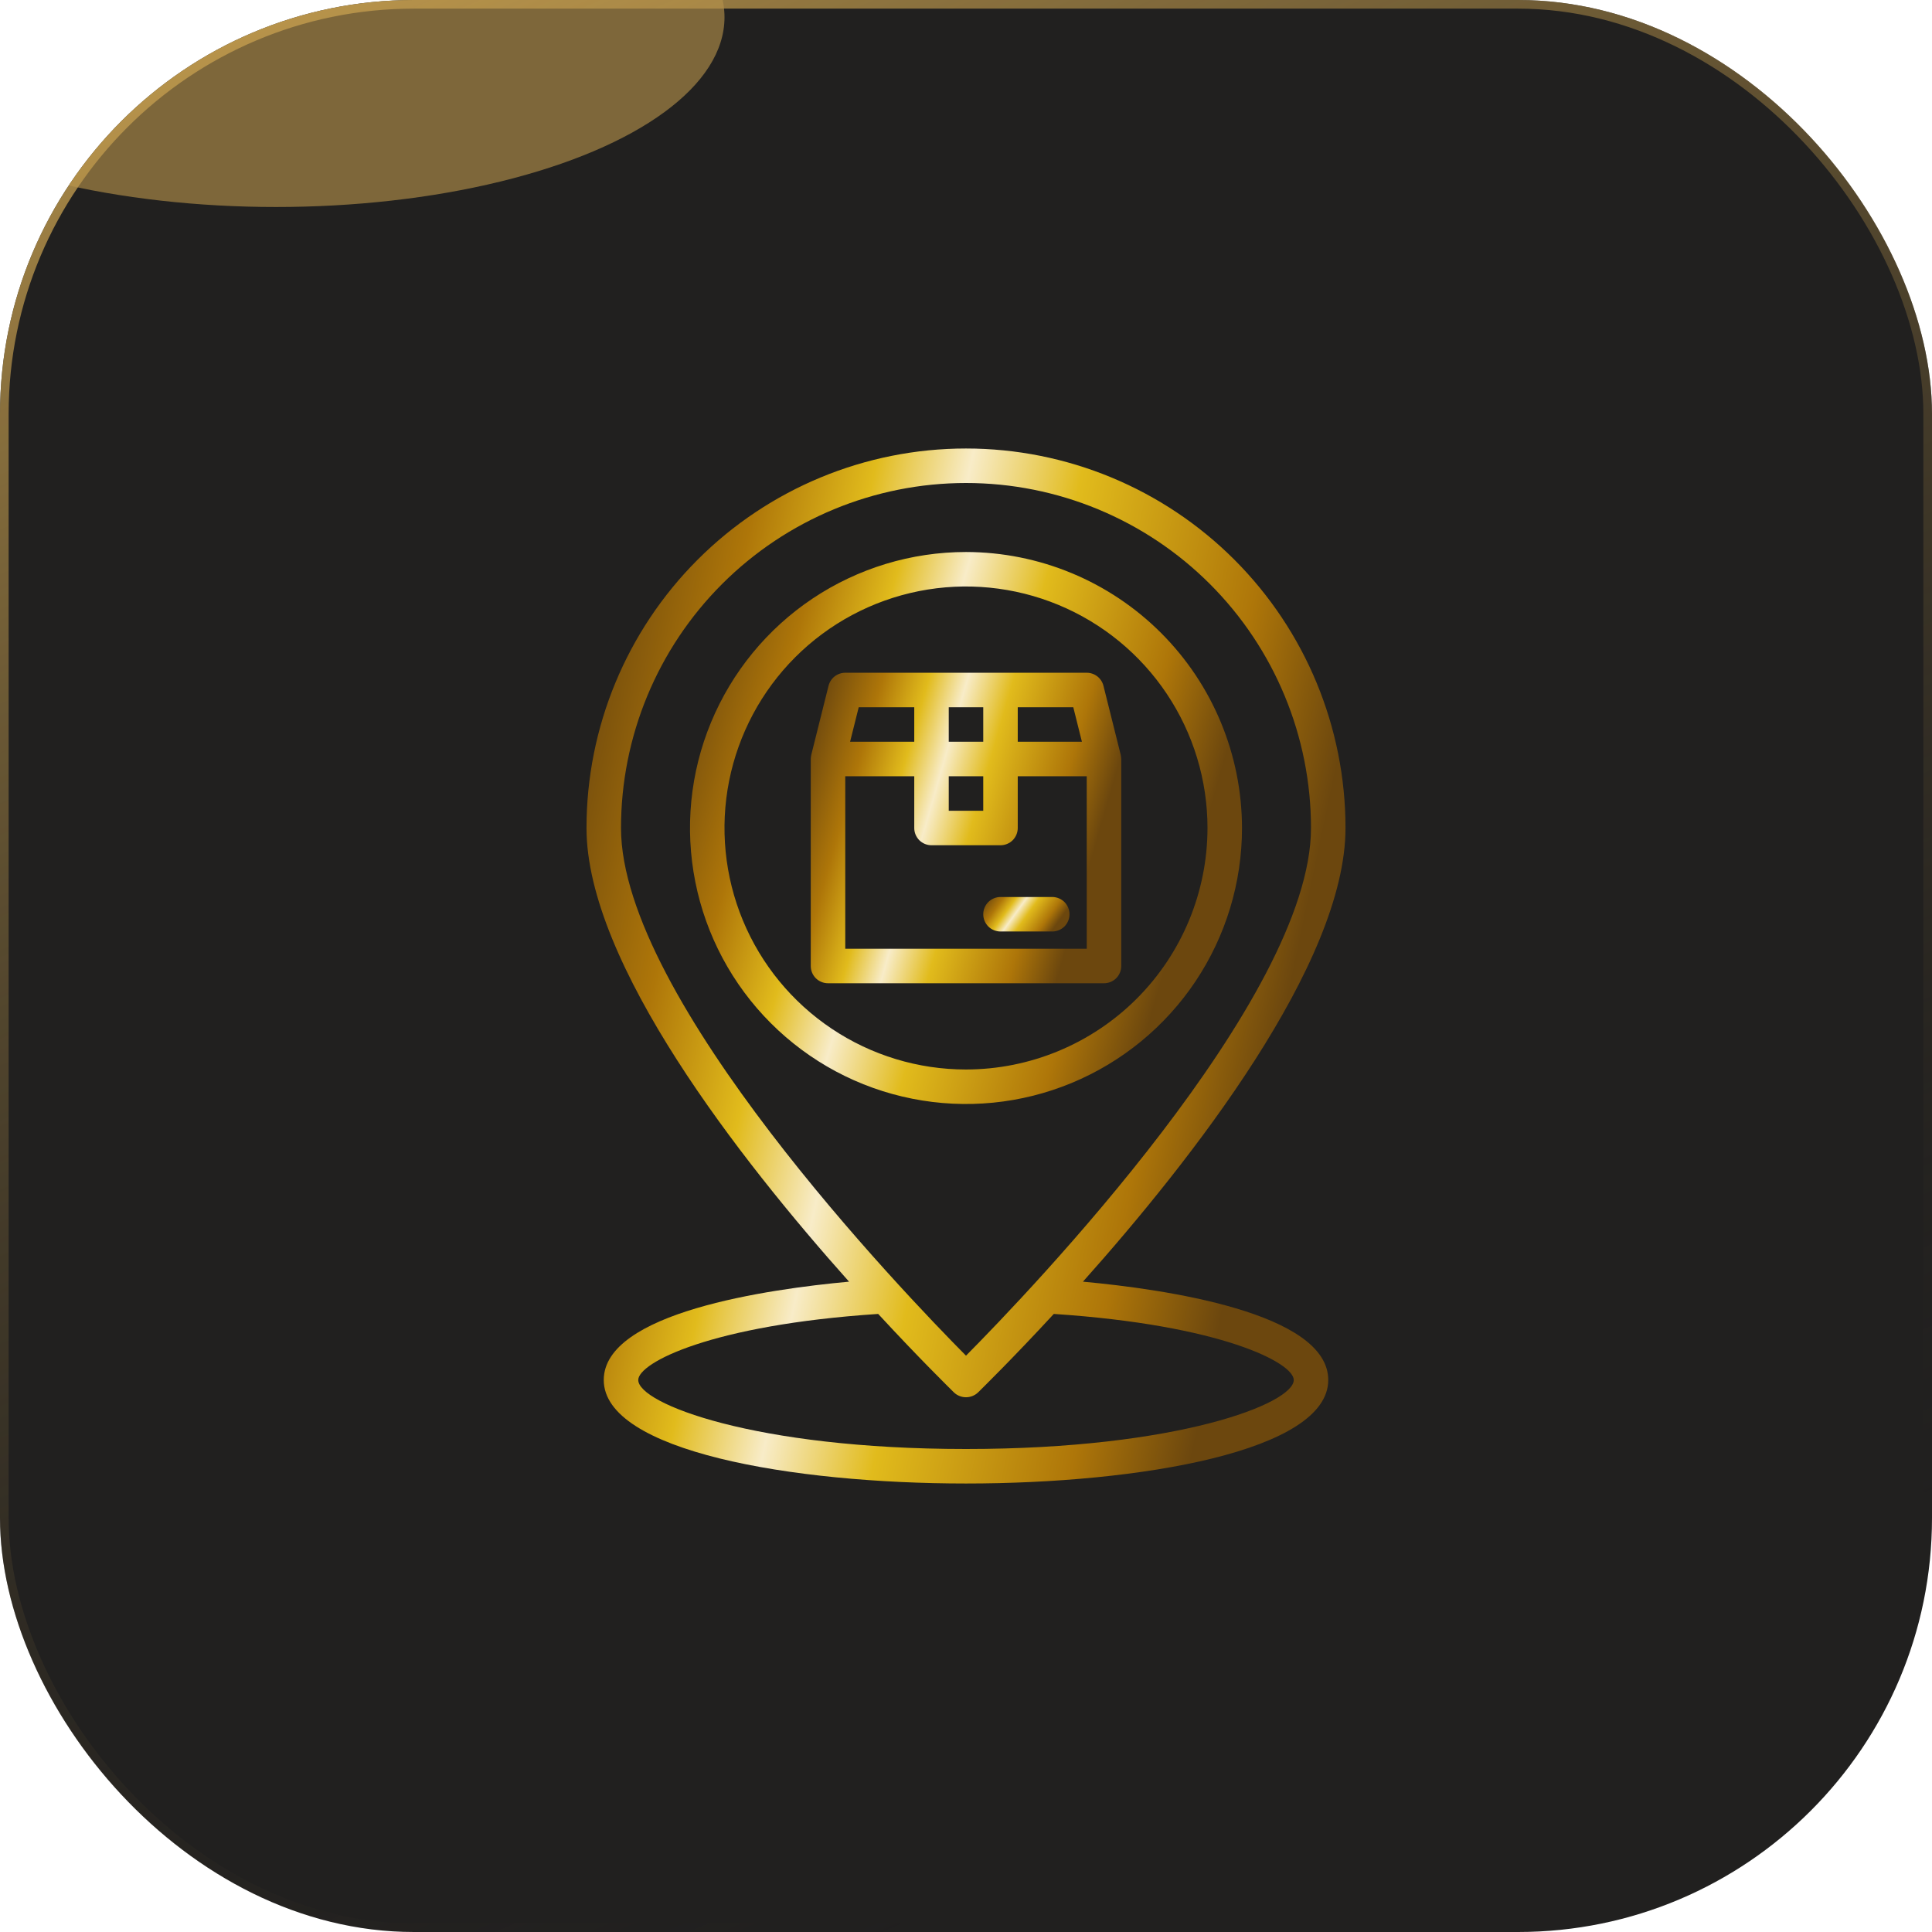 <svg width="56" height="56" viewBox="0 0 56 56" fill="none" xmlns="http://www.w3.org/2000/svg">
<g clip-path="url(#clip0_5390_48055)">
<rect width="56" height="56" rx="12" fill="#21201F"/>
<path d="M28 16C26.418 16 24.871 16.469 23.555 17.348C22.24 18.227 21.215 19.477 20.609 20.939C20.003 22.4 19.845 24.009 20.154 25.561C20.462 27.113 21.224 28.538 22.343 29.657C23.462 30.776 24.887 31.538 26.439 31.846C27.991 32.155 29.6 31.997 31.061 31.391C32.523 30.785 33.773 29.76 34.652 28.445C35.531 27.129 36 25.582 36 24C35.997 21.879 35.154 19.846 33.654 18.346C32.154 16.846 30.121 16.003 28 16ZM28 31C26.616 31 25.262 30.59 24.111 29.82C22.96 29.051 22.063 27.958 21.533 26.679C21.003 25.4 20.864 23.992 21.134 22.634C21.405 21.276 22.071 20.029 23.05 19.05C24.029 18.071 25.276 17.405 26.634 17.134C27.992 16.864 29.4 17.003 30.679 17.533C31.958 18.063 33.051 18.96 33.82 20.111C34.59 21.262 35 22.616 35 24C34.998 25.856 34.26 27.635 32.948 28.948C31.635 30.26 29.856 30.998 28 31Z" fill="url(#paint0_linear_5390_48055)"/>
<path d="M31.39 37.15C34.545 33.615 39 27.925 39 24C39 21.083 37.841 18.285 35.778 16.222C33.715 14.159 30.917 13 28 13C25.083 13 22.285 14.159 20.222 16.222C18.159 18.285 17 21.083 17 24C17 27.925 21.455 33.615 24.61 37.15C22.265 37.365 17.5 38.045 17.5 40C17.5 42.06 22.945 43 28 43C33.055 43 38.5 42.06 38.5 40C38.5 38.045 33.735 37.365 31.39 37.15ZM18 24C18 21.348 19.054 18.804 20.929 16.929C22.804 15.054 25.348 14 28 14C30.652 14 33.196 15.054 35.071 16.929C36.946 18.804 38 21.348 38 24C38 28.94 29.805 37.475 28 39.295C26.195 37.475 18 28.94 18 24ZM28 42C21.855 42 18.5 40.68 18.5 40C18.5 39.5 20.61 38.405 25.455 38.085C26.655 39.385 27.53 40.24 27.65 40.36C27.744 40.45 27.87 40.5 28 40.5C28.13 40.5 28.256 40.45 28.35 40.36C28.47 40.24 29.345 39.385 30.545 38.085C35.39 38.405 37.5 39.5 37.5 40C37.5 40.68 34.145 42 28 42Z" fill="url(#paint1_linear_5390_48055)"/>
<path d="M32.485 21.88L31.985 19.88C31.958 19.772 31.896 19.675 31.808 19.606C31.72 19.538 31.612 19.5 31.5 19.5H24.5C24.388 19.5 24.28 19.538 24.192 19.606C24.104 19.675 24.042 19.772 24.015 19.88L23.515 21.88C23.507 21.92 23.502 21.96 23.5 22V28C23.5 28.133 23.553 28.26 23.646 28.354C23.74 28.447 23.867 28.5 24 28.5H32C32.133 28.5 32.26 28.447 32.354 28.354C32.447 28.26 32.5 28.133 32.5 28V22C32.498 21.96 32.493 21.92 32.485 21.88ZM29.5 20.5H31.11L31.36 21.5H29.5V20.5ZM27.5 20.5H28.5V21.5H27.5V20.5ZM27.5 22.5H28.5V23.5H27.5V22.5ZM24.89 20.5H26.5V21.5H24.64L24.89 20.5ZM31.5 27.5H24.5V22.5H26.5V24C26.5 24.133 26.553 24.26 26.646 24.354C26.74 24.447 26.867 24.5 27 24.5H29C29.133 24.5 29.26 24.447 29.354 24.354C29.447 24.26 29.5 24.133 29.5 24V22.5H31.5V27.5Z" fill="url(#paint2_linear_5390_48055)"/>
<path d="M29 26C28.867 26 28.74 26.053 28.646 26.146C28.553 26.24 28.5 26.367 28.5 26.5C28.5 26.633 28.553 26.76 28.646 26.854C28.74 26.947 28.867 27 29 27H30.5C30.633 27 30.76 26.947 30.854 26.854C30.947 26.76 31 26.633 31 26.5C31 26.367 30.947 26.24 30.854 26.146C30.76 26.053 30.633 26 30.5 26H29Z" fill="url(#paint3_linear_5390_48055)"/>
<g filter="url(#filter0_f_5390_48055)">
<ellipse cx="8" cy="0.5" rx="13" ry="5.5" fill="#DEB156" fill-opacity="0.49"/>
</g>
</g>
<rect x="0.125" y="0.125" width="55.75" height="55.75" rx="11.875" stroke="url(#paint4_linear_5390_48055)" stroke-width="0.25"/>
<defs>
<filter id="filter0_f_5390_48055" x="-21" y="-21" width="58" height="43" filterUnits="userSpaceOnUse" color-interpolation-filters="sRGB">
<feFlood flood-opacity="0" result="BackgroundImageFix"/>
<feBlend mode="normal" in="SourceGraphic" in2="BackgroundImageFix" result="shape"/>
<feGaussianBlur stdDeviation="8" result="effect1_foregroundBlur_5390_48055"/>
</filter>
<linearGradient id="paint0_linear_5390_48055" x1="20" y1="18.601" x2="37.645" y2="23.654" gradientUnits="userSpaceOnUse">
<stop stop-color="#6C470E"/>
<stop offset="0.159" stop-color="#AE7609"/>
<stop offset="0.284" stop-color="#E1BB1C"/>
<stop offset="0.389" stop-color="#F8ECC8"/>
<stop offset="0.514" stop-color="#E1BB1C"/>
<stop offset="0.733" stop-color="#AE7609"/>
<stop offset="0.863" stop-color="#6C470E"/>
</linearGradient>
<linearGradient id="paint1_linear_5390_48055" x1="17" y1="17.876" x2="42.144" y2="23.157" gradientUnits="userSpaceOnUse">
<stop stop-color="#6C470E"/>
<stop offset="0.159" stop-color="#AE7609"/>
<stop offset="0.284" stop-color="#E1BB1C"/>
<stop offset="0.389" stop-color="#F8ECC8"/>
<stop offset="0.514" stop-color="#E1BB1C"/>
<stop offset="0.733" stop-color="#AE7609"/>
<stop offset="0.863" stop-color="#6C470E"/>
</linearGradient>
<linearGradient id="paint2_linear_5390_48055" x1="23.5" y1="20.963" x2="33.425" y2="23.806" gradientUnits="userSpaceOnUse">
<stop stop-color="#6C470E"/>
<stop offset="0.159" stop-color="#AE7609"/>
<stop offset="0.284" stop-color="#E1BB1C"/>
<stop offset="0.389" stop-color="#F8ECC8"/>
<stop offset="0.514" stop-color="#E1BB1C"/>
<stop offset="0.733" stop-color="#AE7609"/>
<stop offset="0.863" stop-color="#6C470E"/>
</linearGradient>
<linearGradient id="paint3_linear_5390_48055" x1="28.5" y1="26.163" x2="30.472" y2="27.575" gradientUnits="userSpaceOnUse">
<stop stop-color="#6C470E"/>
<stop offset="0.159" stop-color="#AE7609"/>
<stop offset="0.284" stop-color="#E1BB1C"/>
<stop offset="0.389" stop-color="#F8ECC8"/>
<stop offset="0.514" stop-color="#E1BB1C"/>
<stop offset="0.733" stop-color="#AE7609"/>
<stop offset="0.863" stop-color="#6C470E"/>
</linearGradient>
<linearGradient id="paint4_linear_5390_48055" x1="1" y1="-8" x2="28" y2="56" gradientUnits="userSpaceOnUse">
<stop stop-color="#DEB156"/>
<stop offset="1" stop-color="#21201F" stop-opacity="0"/>
</linearGradient>
<clipPath id="clip0_5390_48055">
<rect width="56" height="56" rx="12" fill="white"/>
</clipPath>
</defs>
</svg>
